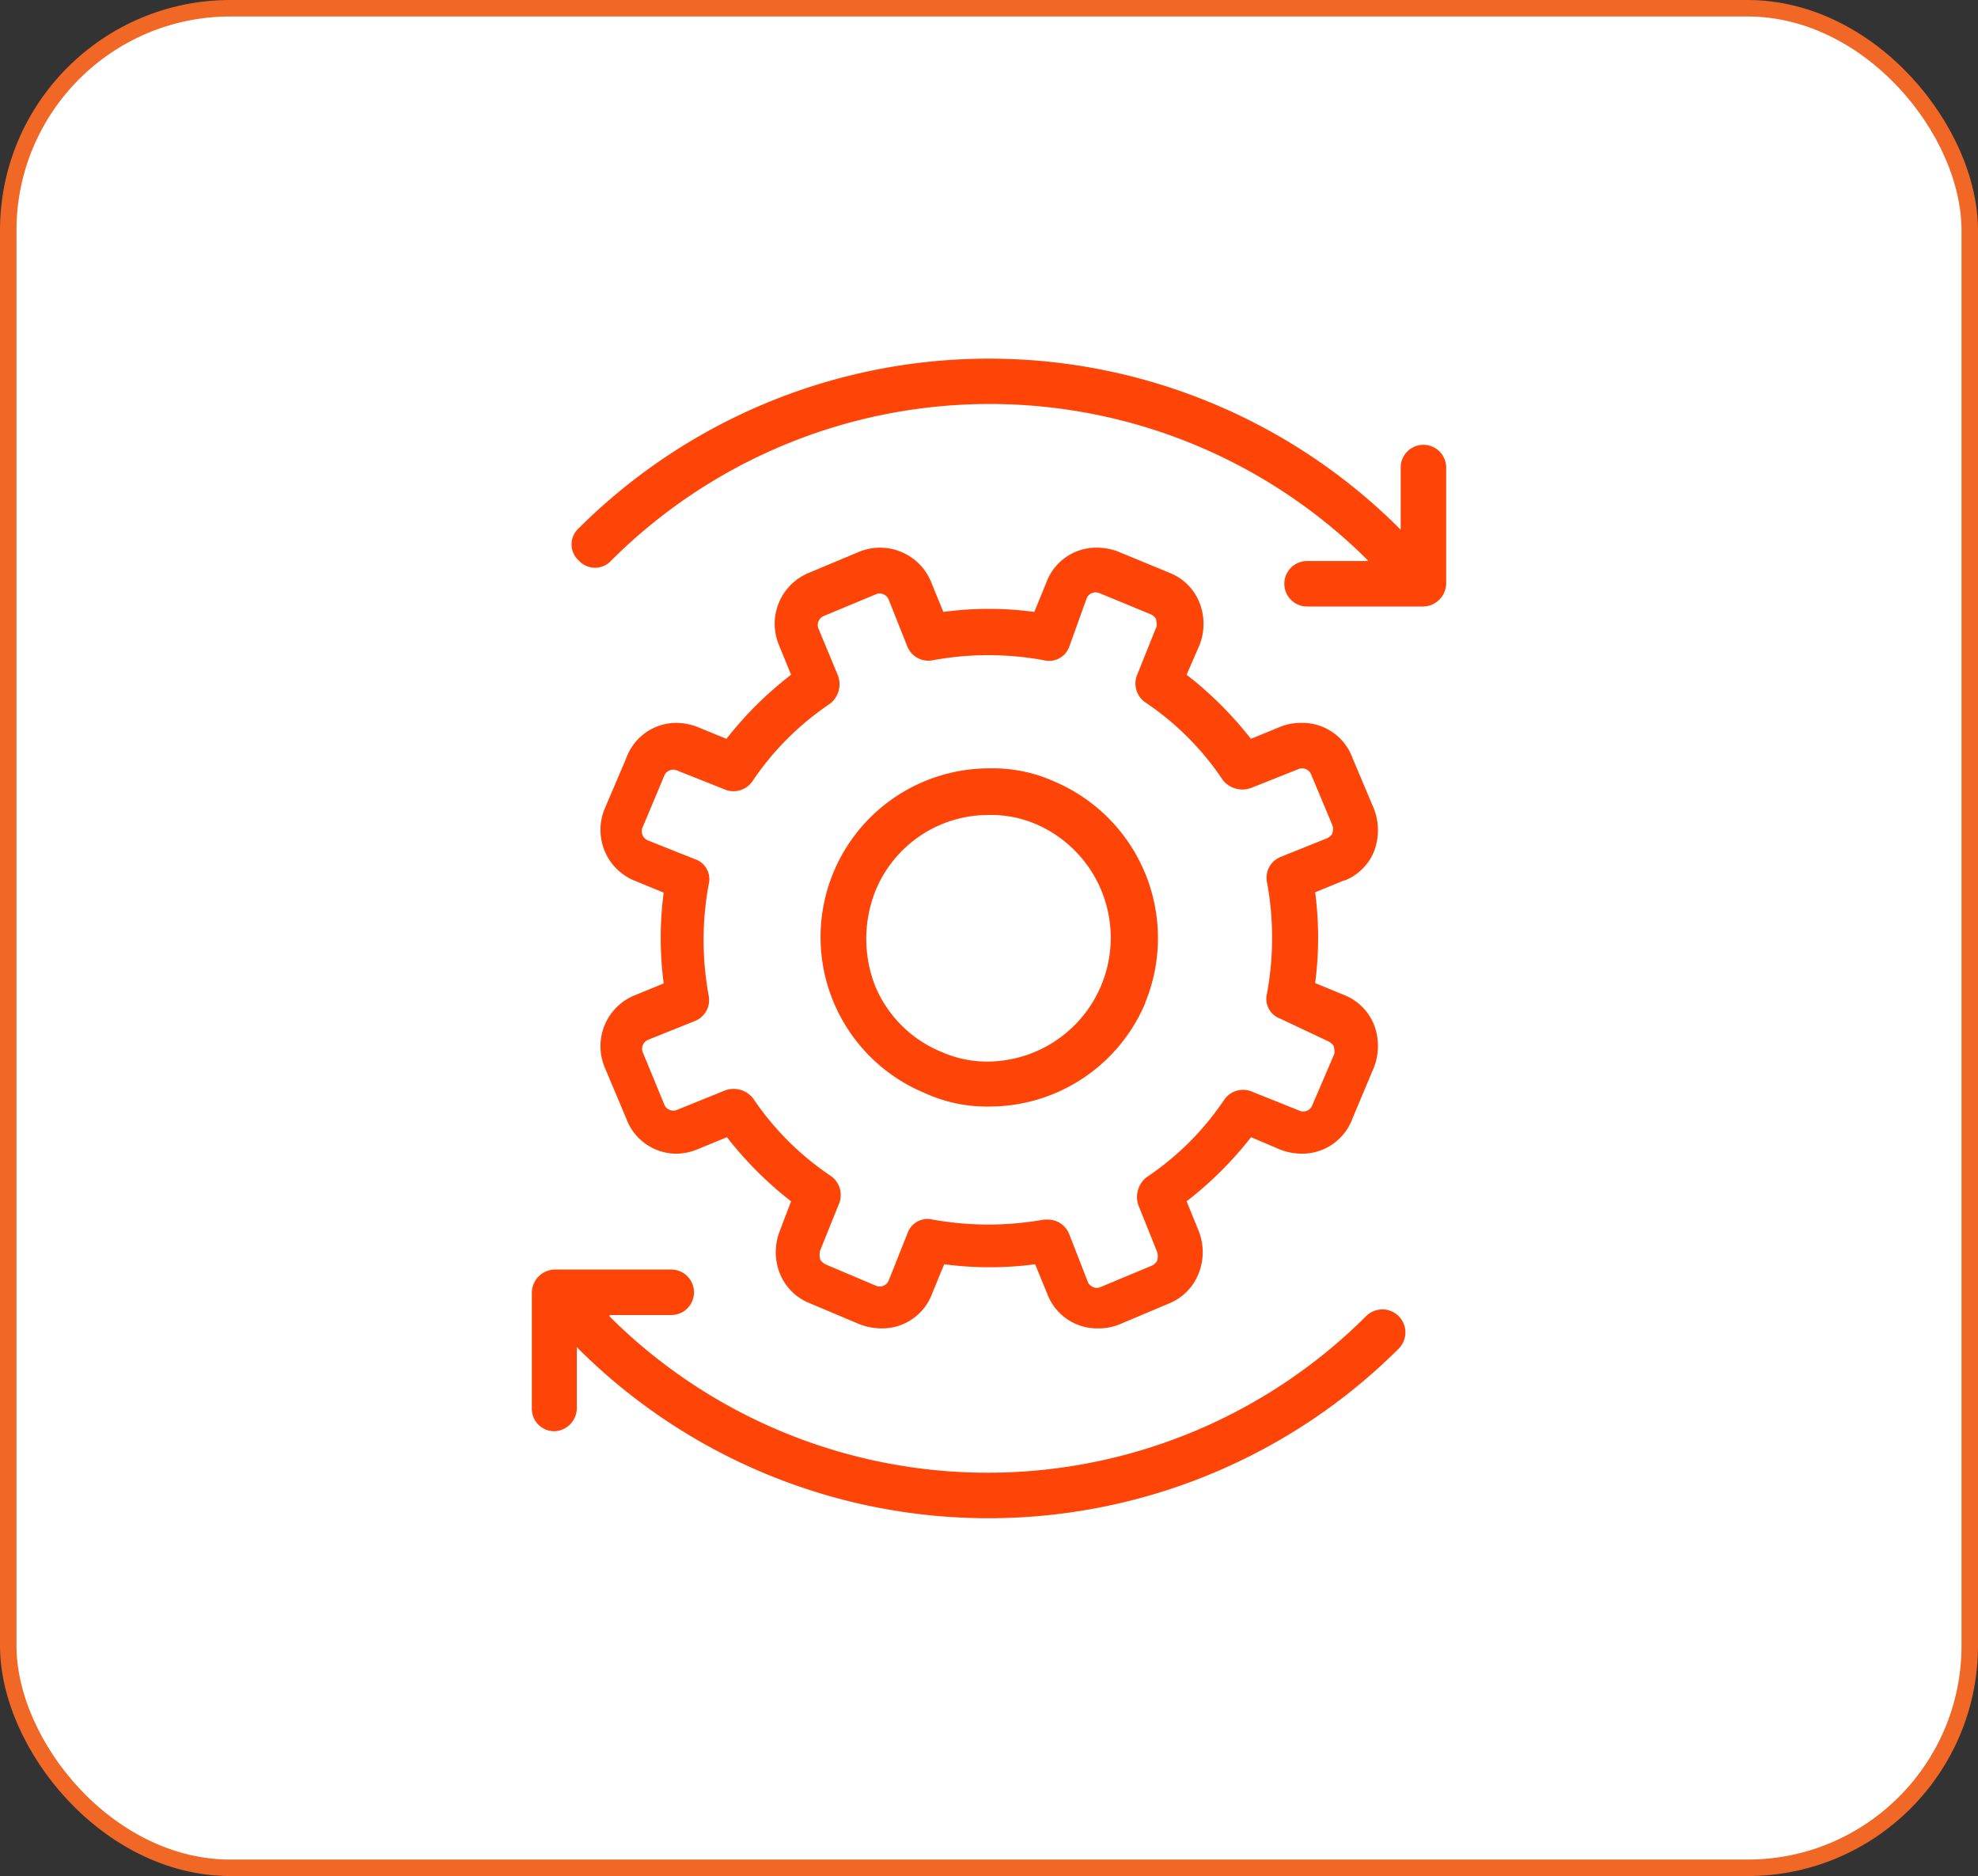 <?xml version="1.0" encoding="UTF-8"?> <svg xmlns="http://www.w3.org/2000/svg" id="content" viewBox="0 0 120.02 113.83"><rect x="0" y="0" width="120.02" height="113.83" fill="#333333" stroke="none"/><rect x="0.5" y="0.5" width="119.02" height="112.83" rx="13.48" style="fill:#fff;stroke:#f16726;stroke-miterlimit:10"></rect><path d="M35.11,34a1.31,1.31,0,0,1,0-1.94,35.25,35.25,0,0,1,49.8,0l.08.08V28.37a1.38,1.38,0,1,1,2.76,0v7.05a1.42,1.42,0,0,1-1.38,1.38H79.31a1.38,1.38,0,0,1,0-2.76H83L83,34a32.5,32.5,0,0,0-45.9,0A1.33,1.33,0,0,1,35.11,34ZM33.65,86.84A1.41,1.41,0,0,0,35,85.47V81.73l.08.09a35.25,35.25,0,0,0,49.8,0,1.38,1.38,0,1,0-2-1.95,32.5,32.5,0,0,1-45.9,0L37,79.79h3.73a1.38,1.38,0,1,0,0-2.76H33.65a1.42,1.42,0,0,0-1.38,1.38v7.06A1.36,1.36,0,0,0,33.65,86.84Zm35.85-26A10.27,10.27,0,0,1,60,67.14a9,9,0,0,1-3.89-.82,10.24,10.24,0,0,1,4-19.7,9,9,0,0,1,3.89.81A10.32,10.32,0,0,1,69.5,60.81ZM62.85,50A6.93,6.93,0,0,0,60,49.45a7.39,7.39,0,0,0-6.89,4.63,7.85,7.85,0,0,0,0,5.76,7.38,7.38,0,0,0,4.05,4,6.77,6.77,0,0,0,2.84.57A7.51,7.51,0,0,0,62.85,50Zm18.73,3.41-1.78.73a21.17,21.17,0,0,1,0,5.51l1.78.73a3.24,3.24,0,0,1,1.79,1.79,3.61,3.61,0,0,1,0,2.59l-1.3,3.09A3.25,3.25,0,0,1,79,70a3.73,3.73,0,0,1-1.3-.24L75.91,69A22.09,22.09,0,0,1,72,72.89l.73,1.79a3.51,3.51,0,0,1,0,2.59A3.23,3.23,0,0,1,71,79.06l-3.08,1.3a3.42,3.42,0,0,1-1.3.24,3.23,3.23,0,0,1-3.08-2.11l-.73-1.78a21.25,21.25,0,0,1-5.52,0l-.73,1.78a3.23,3.23,0,0,1-3.08,2.11,3.77,3.77,0,0,1-1.3-.24l-3.08-1.3a3.23,3.23,0,0,1-1.78-1.79,3.51,3.51,0,0,1,0-2.59L48,72.89A22.09,22.09,0,0,1,44.11,69l-1.78.73A3.42,3.42,0,0,1,41,70,3.25,3.25,0,0,1,38,67.87l-1.3-3.09a3.33,3.33,0,0,1,1.79-4.38l1.78-.73a21.17,21.17,0,0,1,0-5.51l-1.78-.73a3.33,3.33,0,0,1-1.79-4.38L38,46A3.24,3.24,0,0,1,41,43.86a3.73,3.73,0,0,1,1.3.24l1.78.73A22.09,22.09,0,0,1,48,40.94l-.73-1.79a3.34,3.34,0,0,1,1.78-4.38l3.08-1.29a3.35,3.35,0,0,1,4.38,1.86l.73,1.79a20.4,20.4,0,0,1,5.52,0l.73-1.79a3.23,3.23,0,0,1,3.08-2.11,3.53,3.53,0,0,1,1.3.25L71,34.77a3.23,3.23,0,0,1,1.78,1.79,3.51,3.51,0,0,1,0,2.59L72,40.94a22.09,22.09,0,0,1,3.9,3.89l1.78-.73a3.42,3.42,0,0,1,1.3-.24A3.24,3.24,0,0,1,82.07,46l1.3,3.08a3.61,3.61,0,0,1,0,2.59A3.21,3.21,0,0,1,81.58,53.43Zm-.73-3.33L79.56,47a.59.59,0,0,0-.81-.32l-2.84,1.13a1.51,1.51,0,0,1-1.71-.48,17.13,17.13,0,0,0-4.7-4.71,1.39,1.39,0,0,1-.49-1.7l1.14-2.84c.08-.16,0-.41,0-.49s-.16-.24-.33-.32L66.74,36a.59.59,0,0,0-.81.32l-1.05,2.92a1.3,1.3,0,0,1-1.54.82,18.62,18.62,0,0,0-6.74,0,1.38,1.38,0,0,1-1.54-.82L53.93,36.4a.59.59,0,0,0-.81-.33L50,37.37a.59.59,0,0,0-.32.81L50.85,41a1.5,1.5,0,0,1-.49,1.7,17.3,17.3,0,0,0-4.71,4.71,1.39,1.39,0,0,1-1.7.48l-2.84-1.13a.59.59,0,0,0-.81.32L39,50.18a.6.6,0,0,0,.33.82l2.84,1.13A1.28,1.28,0,0,1,43,53.67a18.56,18.56,0,0,0,0,6.73,1.37,1.37,0,0,1-.81,1.54l-2.84,1.14a.59.59,0,0,0-.33.81L40.3,67a.59.59,0,0,0,.81.33L44,66.16a1.5,1.5,0,0,1,1.7.49,17.27,17.27,0,0,0,4.71,4.7,1.41,1.41,0,0,1,.49,1.71l-1.14,2.83a1,1,0,0,0,0,.49c0,.08.16.24.32.33L53.12,78a.59.59,0,0,0,.81-.32l1.13-2.84A1.29,1.29,0,0,1,56.6,74a19.08,19.08,0,0,0,6.74,0h.24a1.39,1.39,0,0,1,1.3.89L66,77.76a.59.59,0,0,0,.81.32l3.09-1.29c.16-.08.32-.25.32-.33a.92.92,0,0,0,0-.48l-1.14-2.84a1.52,1.52,0,0,1,.49-1.71,17.13,17.13,0,0,0,4.71-4.7,1.39,1.39,0,0,1,1.7-.49l2.84,1.14a.59.59,0,0,0,.81-.33L80.94,64c.08-.16,0-.4,0-.48s-.17-.25-.33-.33l-2.92-1.38a1.28,1.28,0,0,1-.81-1.54,18.56,18.56,0,0,0,0-6.73A1.36,1.36,0,0,1,77.69,52l2.84-1.14c.16-.08.32-.24.32-.32S80.94,50.27,80.85,50.1Z" style="fill:#ff4408"></path></svg> 